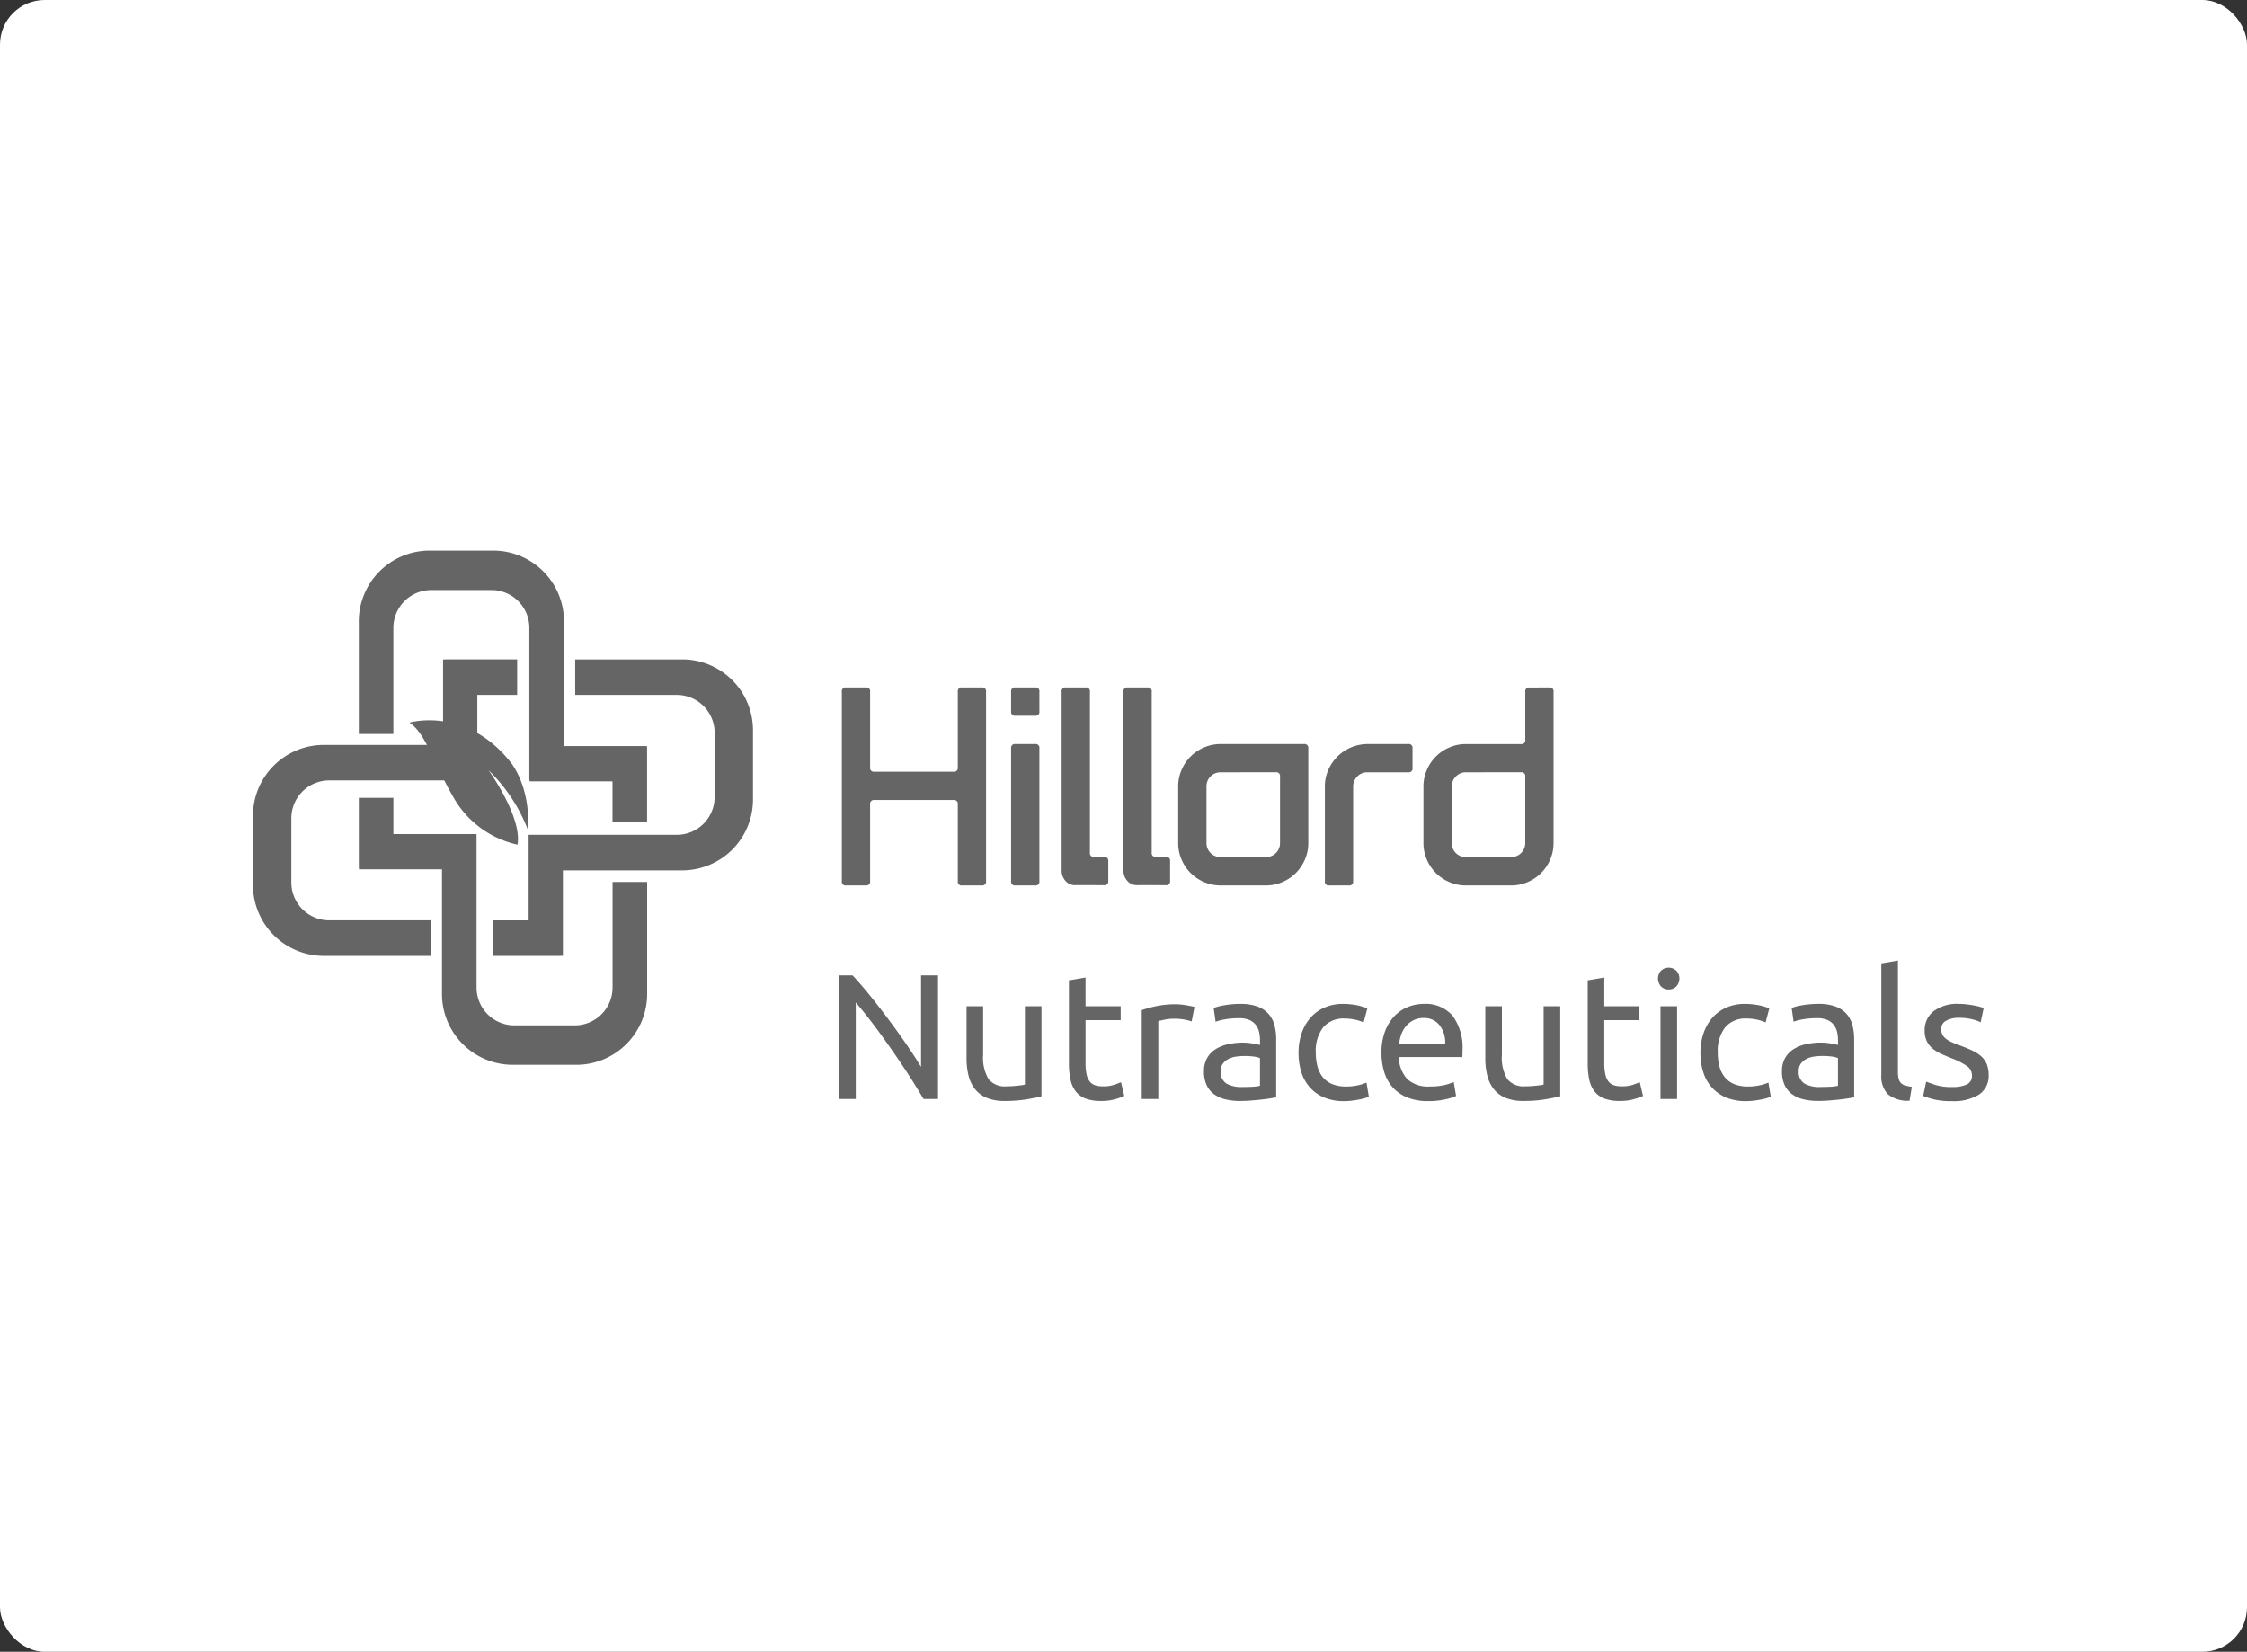 <?xml version="1.0" encoding="UTF-8"?>
<svg xmlns="http://www.w3.org/2000/svg" width="302" height="222" viewBox="0 0 302 222">
  <rect x="0" y="0" width="302" height="222" fill="#333333" stroke="none"/>
  <g id="Group_6820" data-name="Group 6820" transform="translate(-473 -1296)">
    <rect id="Rectangle_561" data-name="Rectangle 561" width="302" height="222" rx="6" transform="translate(473 1296)" fill="#fff"></rect>
    <g id="Group_6819" data-name="Group 6819">
      <g id="Group_6818" data-name="Group 6818">
        <g id="Group_6657" data-name="Group 6657" transform="translate(507 1370)">
          <path id="Path_23468" data-name="Path 23468" d="M12216.758,10428.362h8.856a9.523,9.523,0,0,0,9.359-9.626v-14.946h-4.646v14.127a5.092,5.092,0,0,1-5,5.147h-8.275a5.092,5.092,0,0,1-5.006-5.147v-20.563h-11.178v-4.871h-4.646v9.079c0,.178.01.354.02.53h11.157v16.645A9.523,9.523,0,0,0,12216.758,10428.362Zm-20.538-59.482v15.021h4.646v-14.2a5.093,5.093,0,0,1,5-5.147h8.277a5.093,5.093,0,0,1,5,5.147v20.489h.07v.074h11.105v5.506h4.646v-9.648c0-.2,0-.4-.018-.6H12223.8v-16.643a9.527,9.527,0,0,0-9.362-9.628h-8.854A9.526,9.526,0,0,0,12196.22,10368.88Z" transform="translate(-12181.997 -10359.252)" fill="#656565" fill-rule="evenodd"></path>
          <path id="Path_23469" data-name="Path 23469" d="M11965,10627.211v-9.107a9.523,9.523,0,0,1,9.361-9.625h16.187V10597c.19-.012.383-.019.578-.019h9.381v4.774h-5.354v11.423h-.071v.073h-19.925a5.09,5.09,0,0,0-5,5.147v8.511a5.09,5.09,0,0,0,5,5.146h13.814v4.777h-14.61A9.524,9.524,0,0,1,11965,10627.211Zm43.309-30.227h14.533a9.524,9.524,0,0,1,9.361,9.628v9.1a9.525,9.525,0,0,1-9.361,9.628h-16.185v11.474c-.192.014-.384.019-.579.019h-8.763v-4.777h4.734v-11.493h20a5.093,5.093,0,0,0,5-5.146v-8.512a5.1,5.1,0,0,0-5-5.149h-13.738Z" transform="translate(-11965.001 -10582.361)" fill="#656565" fill-rule="evenodd"></path>
          <path id="Path_23470" data-name="Path 23470" d="M12321.488,10746.772a13.144,13.144,0,0,1-8.378-5.964c-2.975-5.044-3.869-8.9-6.14-10.44,0,0,7.5-2.224,13.515,5.225,0,0,2.8,3.2,2.4,9.183a22.314,22.314,0,0,0-5.292-8.013S12322.14,10743.046,12321.488,10746.772Z" transform="translate(-12285.936 -10707.249)" fill="#656565" fill-rule="evenodd"></path>
          <path id="Path_23471" data-name="Path 23471" d="M13270.41,10658.3a.5.5,0,0,1,.569.569v25.471a.5.5,0,0,1-.569.571h-2.66a.5.5,0,0,1-.57-.571V10674a.5.5,0,0,0-.569-.571h-10.646a.5.5,0,0,0-.568.571v10.339a.505.505,0,0,1-.571.571h-2.66a.5.5,0,0,1-.571-.571v-25.471a.5.5,0,0,1,.571-.569h2.66a.5.5,0,0,1,.571.569v10.189a.5.5,0,0,0,.568.569h10.646a.5.5,0,0,0,.569-.569v-10.189a.5.5,0,0,1,.57-.569Zm3.936.569a.505.505,0,0,1,.571-.569h2.662a.5.5,0,0,1,.568.569v2.663a.5.5,0,0,1-.568.57h-2.662a.506.506,0,0,1-.571-.57Zm.571,26.042a.506.506,0,0,1-.571-.571v-17.867a.506.506,0,0,1,.571-.57h2.662a.5.5,0,0,1,.568.57v17.867a.5.5,0,0,1-.568.571Zm8.119-.039a1.675,1.675,0,0,1-1.426-.627,2.105,2.105,0,0,1-.475-1.274v-24.1a.5.5,0,0,1,.569-.569h2.661a.505.505,0,0,1,.572.569v21.632a.5.5,0,0,0,.568.569h1.329a.506.506,0,0,1,.574.571v2.66a.506.506,0,0,1-.574.57Zm8.309,0a1.672,1.672,0,0,1-1.425-.627,2.087,2.087,0,0,1-.475-1.274v-24.1a.5.5,0,0,1,.568-.569h2.66a.5.5,0,0,1,.571.569v21.632a.5.5,0,0,0,.568.569h1.332a.5.5,0,0,1,.571.571v2.66a.5.5,0,0,1-.571.57Zm22.374-18.97a.506.506,0,0,1,.57.57v12.736a5.51,5.51,0,0,1-.456,2.223,5.693,5.693,0,0,1-3.022,3.022,5.51,5.51,0,0,1-2.222.457h-6.085a5.528,5.528,0,0,1-2.226-.457,5.672,5.672,0,0,1-3.021-3.022,5.477,5.477,0,0,1-.456-2.223v-7.6a5.484,5.484,0,0,1,.456-2.223,5.672,5.672,0,0,1,3.021-3.022,5.5,5.5,0,0,1,2.226-.457Zm-11.215,3.8a1.882,1.882,0,0,0-1.9,1.9v7.6a1.884,1.884,0,0,0,1.9,1.9h6.085a1.881,1.881,0,0,0,1.9-1.9v-8.935a.5.5,0,0,0-.568-.57Zm25.225-3.8a.5.5,0,0,1,.569.57v2.661a.5.5,0,0,1-.569.57h-5.509a1.8,1.8,0,0,0-1.352.57,1.9,1.9,0,0,0-.552,1.369v12.7a.505.505,0,0,1-.569.571h-2.661a.5.5,0,0,1-.569-.571v-12.7a5.561,5.561,0,0,1,.434-2.206,5.926,5.926,0,0,1,1.2-1.8,5.757,5.757,0,0,1,1.789-1.237,5.879,5.879,0,0,1,2.2-.493Zm18.955-7.6a.5.5,0,0,1,.569.569v20.34a5.5,5.5,0,0,1-.458,2.223,5.678,5.678,0,0,1-3.021,3.022,5.511,5.511,0,0,1-2.226.457h-6.082a5.5,5.5,0,0,1-2.222-.457,5.676,5.676,0,0,1-3.022-3.022,5.51,5.51,0,0,1-.456-2.223v-7.6a5.516,5.516,0,0,1,.456-2.223,5.676,5.676,0,0,1,3.022-3.022,5.467,5.467,0,0,1,2.222-.457h7.415a.5.5,0,0,0,.57-.569v-6.464a.5.5,0,0,1,.57-.569Zm-11.218,11.4a1.8,1.8,0,0,0-1.347.57,1.844,1.844,0,0,0-.553,1.33v7.6a1.886,1.886,0,0,0,1.9,1.9h6.082a1.886,1.886,0,0,0,1.9-1.9v-8.935a.5.5,0,0,0-.57-.57Z" transform="translate(-13172.452 -10639.905)" fill="#656565"></path>
          <path id="Path_23472" data-name="Path 23472" d="M13256.448,11273.64c-.352-.591-.757-1.256-1.211-1.989s-.947-1.5-1.476-2.29-1.073-1.595-1.642-2.41-1.131-1.6-1.689-2.361-1.1-1.474-1.632-2.146-1.014-1.264-1.462-1.775v12.972h-2.278v-16.616h1.846q1.128,1.2,2.412,2.794t2.539,3.284q1.26,1.69,2.374,3.321t1.883,2.9v-12.3h2.278v16.616Zm15.848-.359q-.768.193-2.027.408a17.533,17.533,0,0,1-2.913.215,6.164,6.164,0,0,1-2.421-.42,3.9,3.9,0,0,1-1.581-1.187,4.794,4.794,0,0,1-.863-1.809,9.5,9.5,0,0,1-.264-2.314v-7h2.228v6.522a5.664,5.664,0,0,0,.721,3.261,2.8,2.8,0,0,0,2.421.982c.24,0,.488-.009.743-.024s.5-.037.72-.059.429-.05.611-.073a1.838,1.838,0,0,0,.4-.084v-10.525h2.229Zm5.923-12.108h4.724v1.87h-4.724v5.754a6.954,6.954,0,0,0,.142,1.547,2.332,2.332,0,0,0,.434.959,1.531,1.531,0,0,0,.718.49,3.168,3.168,0,0,0,1.007.146,4.719,4.719,0,0,0,1.619-.229c.408-.151.692-.26.852-.322l.432,1.846a8.448,8.448,0,0,1-1.176.419,6.673,6.673,0,0,1-1.918.252,5.859,5.859,0,0,1-2.1-.323,3.068,3.068,0,0,1-1.33-.971,3.908,3.908,0,0,1-.708-1.595,10.521,10.521,0,0,1-.205-2.194v-11.126l2.232-.382Zm12.155-.265c.189,0,.41.014.658.037s.493.056.731.1.461.079.658.119a3.811,3.811,0,0,1,.443.108l-.382,1.941a7.221,7.221,0,0,0-2.445-.359,5.9,5.9,0,0,0-1.235.131c-.407.089-.676.146-.8.18v10.479h-2.23V11261.7a15.22,15.22,0,0,1,1.968-.54A12.594,12.594,0,0,1,13290.374,11260.907Zm8.869,11.124c.528,0,1-.01,1.4-.033a6.466,6.466,0,0,0,1.02-.132v-3.717a2.824,2.824,0,0,0-.78-.205,8.843,8.843,0,0,0-1.306-.082,8.451,8.451,0,0,0-1.067.071,3.3,3.3,0,0,0-1.03.3,2.17,2.17,0,0,0-.778.624,1.621,1.621,0,0,0-.313,1.043,1.786,1.786,0,0,0,.769,1.664A3.989,3.989,0,0,0,13299.243,11272.031Zm-.191-11.172a6.469,6.469,0,0,1,2.269.351,3.613,3.613,0,0,1,1.482.981,3.7,3.7,0,0,1,.8,1.51,7.243,7.243,0,0,1,.238,1.93v7.794c-.189.032-.458.076-.8.131s-.731.107-1.165.155-.9.093-1.4.132-1,.061-1.5.061a8.287,8.287,0,0,1-1.942-.215,4.326,4.326,0,0,1-1.533-.685,3.117,3.117,0,0,1-1.008-1.233,4.338,4.338,0,0,1-.359-1.847,3.564,3.564,0,0,1,.418-1.774,3.4,3.4,0,0,1,1.139-1.2,5.317,5.317,0,0,1,1.679-.672,9.135,9.135,0,0,1,2.016-.216c.223,0,.453.013.7.036s.468.057.683.1.4.076.563.108.272.056.337.071v-.623a5.065,5.065,0,0,0-.119-1.091,2.514,2.514,0,0,0-.433-.96,2.2,2.2,0,0,0-.851-.671,3.357,3.357,0,0,0-1.4-.252,10.488,10.488,0,0,0-1.931.157,6.744,6.744,0,0,0-1.235.322l-.263-1.847a6.938,6.938,0,0,1,1.438-.37A12.4,12.4,0,0,1,13299.052,11260.859Zm13.905,13.068a6.8,6.8,0,0,1-2.648-.479,5.355,5.355,0,0,1-1.918-1.344,5.6,5.6,0,0,1-1.163-2.051,8.49,8.49,0,0,1-.382-2.626,7.916,7.916,0,0,1,.419-2.636,6.263,6.263,0,0,1,1.186-2.075,5.334,5.334,0,0,1,1.883-1.366,6.088,6.088,0,0,1,2.481-.492,9.852,9.852,0,0,1,1.679.146,7.679,7.679,0,0,1,1.6.455l-.5,1.894a5.346,5.346,0,0,0-1.163-.382,6.578,6.578,0,0,0-1.4-.146,3.547,3.547,0,0,0-2.865,1.176,5.172,5.172,0,0,0-1,3.428,7.108,7.108,0,0,0,.228,1.848,3.9,3.9,0,0,0,.72,1.44,3.227,3.227,0,0,0,1.26.921,4.791,4.791,0,0,0,1.871.323,6.958,6.958,0,0,0,1.606-.169,5.7,5.7,0,0,0,1.127-.359l.312,1.871a2.248,2.248,0,0,1-.554.227,7.247,7.247,0,0,1-.814.192c-.3.057-.627.1-.972.146A8.568,8.568,0,0,1,13312.957,11273.928Zm5.037-6.5a7.964,7.964,0,0,1,.478-2.888,6.077,6.077,0,0,1,1.271-2.051,5.144,5.144,0,0,1,1.822-1.222,5.7,5.7,0,0,1,2.109-.409,4.79,4.79,0,0,1,3.859,1.572,7.219,7.219,0,0,1,1.344,4.783v.37a3.276,3.276,0,0,1-.024.42h-8.534a4.557,4.557,0,0,0,1.126,2.95,4.131,4.131,0,0,0,3.068,1.006,8.175,8.175,0,0,0,1.978-.2,7.031,7.031,0,0,0,1.211-.4l.313,1.87a6.719,6.719,0,0,1-1.428.456,10.185,10.185,0,0,1-2.313.239,7.3,7.3,0,0,1-2.815-.491,5.247,5.247,0,0,1-1.954-1.354,5.537,5.537,0,0,1-1.142-2.051A8.73,8.73,0,0,1,13317.994,11267.429Zm8.559-1.222a3.747,3.747,0,0,0-.755-2.482,2.6,2.6,0,0,0-2.146-.97,2.959,2.959,0,0,0-1.354.3,3.236,3.236,0,0,0-1,.781,3.624,3.624,0,0,0-.635,1.1,5.487,5.487,0,0,0-.3,1.271Zm15.465,7.073q-.768.193-2.026.408a17.562,17.562,0,0,1-2.914.215,6.172,6.172,0,0,1-2.422-.42,3.936,3.936,0,0,1-1.583-1.186,4.828,4.828,0,0,1-.861-1.811,9.449,9.449,0,0,1-.265-2.314v-7h2.23v6.522a5.633,5.633,0,0,0,.721,3.261,2.8,2.8,0,0,0,2.42.982c.239,0,.487-.009.743-.024s.5-.037.719-.059.429-.05.614-.073a1.734,1.734,0,0,0,.393-.084v-10.525h2.231Zm5.921-12.108h4.724v1.87h-4.724v5.754a6.876,6.876,0,0,0,.145,1.547,2.277,2.277,0,0,0,.432.959,1.525,1.525,0,0,0,.721.49,3.136,3.136,0,0,0,1.006.146,4.717,4.717,0,0,0,1.618-.229c.408-.151.689-.26.851-.322l.431,1.846a8.421,8.421,0,0,1-1.173.419,6.682,6.682,0,0,1-1.92.252,5.849,5.849,0,0,1-2.1-.323,3.054,3.054,0,0,1-1.331-.971,3.894,3.894,0,0,1-.707-1.595,10.46,10.46,0,0,1-.2-2.194v-11.126l2.229-.382Zm9.782,12.468h-2.23v-12.468h2.23Zm-1.127-14.721a1.422,1.422,0,0,1-1.018-.4,1.559,1.559,0,0,1,0-2.133,1.507,1.507,0,0,1,2.035,0,1.559,1.559,0,0,1,0,2.133A1.423,1.423,0,0,1,13356.594,11258.919Zm10.382,15.009a6.806,6.806,0,0,1-2.649-.479,5.338,5.338,0,0,1-1.918-1.344,5.586,5.586,0,0,1-1.163-2.051,8.518,8.518,0,0,1-.384-2.626,7.916,7.916,0,0,1,.42-2.636,6.28,6.28,0,0,1,1.186-2.075,5.352,5.352,0,0,1,1.883-1.366,6.1,6.1,0,0,1,2.481-.492,9.884,9.884,0,0,1,1.681.146,7.687,7.687,0,0,1,1.605.455l-.5,1.895a5.3,5.3,0,0,0-1.164-.383,6.567,6.567,0,0,0-1.4-.146,3.541,3.541,0,0,0-2.862,1.176,5.161,5.161,0,0,0-1,3.428,7.02,7.02,0,0,0,.228,1.848,3.808,3.808,0,0,0,.719,1.44,3.21,3.21,0,0,0,1.259.921,4.784,4.784,0,0,0,1.871.323,6.931,6.931,0,0,0,1.6-.169,5.678,5.678,0,0,0,1.129-.359l.312,1.871a2.223,2.223,0,0,1-.553.227,7.278,7.278,0,0,1-.813.192c-.306.057-.629.1-.973.146A8.564,8.564,0,0,1,13366.976,11273.928Zm9.949-1.9c.527,0,.994-.01,1.4-.033a6.45,6.45,0,0,0,1.02-.132v-3.717a2.828,2.828,0,0,0-.78-.205,9.12,9.12,0,0,0-1.306-.082,8.255,8.255,0,0,0-1.066.072,3.269,3.269,0,0,0-1.031.3,2.19,2.19,0,0,0-.779.624,1.632,1.632,0,0,0-.312,1.043,1.79,1.79,0,0,0,.768,1.665A4,4,0,0,0,13376.925,11272.031Zm-.191-11.172a6.451,6.451,0,0,1,2.266.351,3.64,3.64,0,0,1,1.485.981,3.684,3.684,0,0,1,.8,1.51,7.287,7.287,0,0,1,.239,1.93v7.794c-.19.032-.458.076-.8.131s-.733.108-1.164.157-.9.091-1.4.13-1,.061-1.5.061a8.264,8.264,0,0,1-1.94-.215,4.341,4.341,0,0,1-1.536-.685,3.132,3.132,0,0,1-1.007-1.233,4.338,4.338,0,0,1-.358-1.847,3.544,3.544,0,0,1,.418-1.774,3.354,3.354,0,0,1,1.14-1.2,5.274,5.274,0,0,1,1.678-.672,9.12,9.12,0,0,1,2.015-.216c.224,0,.455.013.7.036s.467.057.683.1.4.076.563.108.272.056.336.071v-.623a5.064,5.064,0,0,0-.118-1.091,2.515,2.515,0,0,0-.434-.96,2.2,2.2,0,0,0-.851-.671,3.355,3.355,0,0,0-1.4-.252,10.443,10.443,0,0,0-1.929.157,6.649,6.649,0,0,0-1.236.322l-.263-1.847a6.829,6.829,0,0,1,1.438-.37A12.372,12.372,0,0,1,13376.733,11260.859Zm12.228,13.021a4.28,4.28,0,0,1-2.925-.887,3.511,3.511,0,0,1-.863-2.614v-14.96l2.23-.385v14.984a3.626,3.626,0,0,0,.1.911,1.246,1.246,0,0,0,.312.577,1.343,1.343,0,0,0,.577.323,6.206,6.206,0,0,0,.885.181Zm5.707-1.849a4.407,4.407,0,0,0,2.024-.356,1.222,1.222,0,0,0,.662-1.152,1.524,1.524,0,0,0-.649-1.293,10.133,10.133,0,0,0-2.133-1.079c-.479-.193-.94-.387-1.38-.588a4.834,4.834,0,0,1-1.138-.707,3.1,3.1,0,0,1-.769-.984,3.143,3.143,0,0,1-.286-1.414,3.18,3.18,0,0,1,1.223-2.627,5.226,5.226,0,0,1,3.332-.971,9.315,9.315,0,0,1,1.055.062c.353.039.68.089.983.144s.571.115.8.181.413.118.54.166l-.409,1.918a5.682,5.682,0,0,0-1.125-.394,7.286,7.286,0,0,0-1.847-.205,3.426,3.426,0,0,0-1.63.371,1.231,1.231,0,0,0-.7,1.163,1.568,1.568,0,0,0,.157.72,1.679,1.679,0,0,0,.478.563,3.993,3.993,0,0,0,.8.468c.319.143.7.3,1.148.455q.889.337,1.585.659a4.957,4.957,0,0,1,1.186.756,2.917,2.917,0,0,1,.756,1.042,3.806,3.806,0,0,1,.263,1.5,2.975,2.975,0,0,1-1.281,2.612,6.381,6.381,0,0,1-3.656.888,9.507,9.507,0,0,1-2.589-.276,12.835,12.835,0,0,1-1.271-.419l.406-1.918c.255.1.663.24,1.223.431A7.051,7.051,0,0,0,13394.668,11272.031Z" transform="translate(-13166.321 -11199.934)" fill="#656565"></path>
        </g>
      </g>
    </g>
  </g>
</svg>
